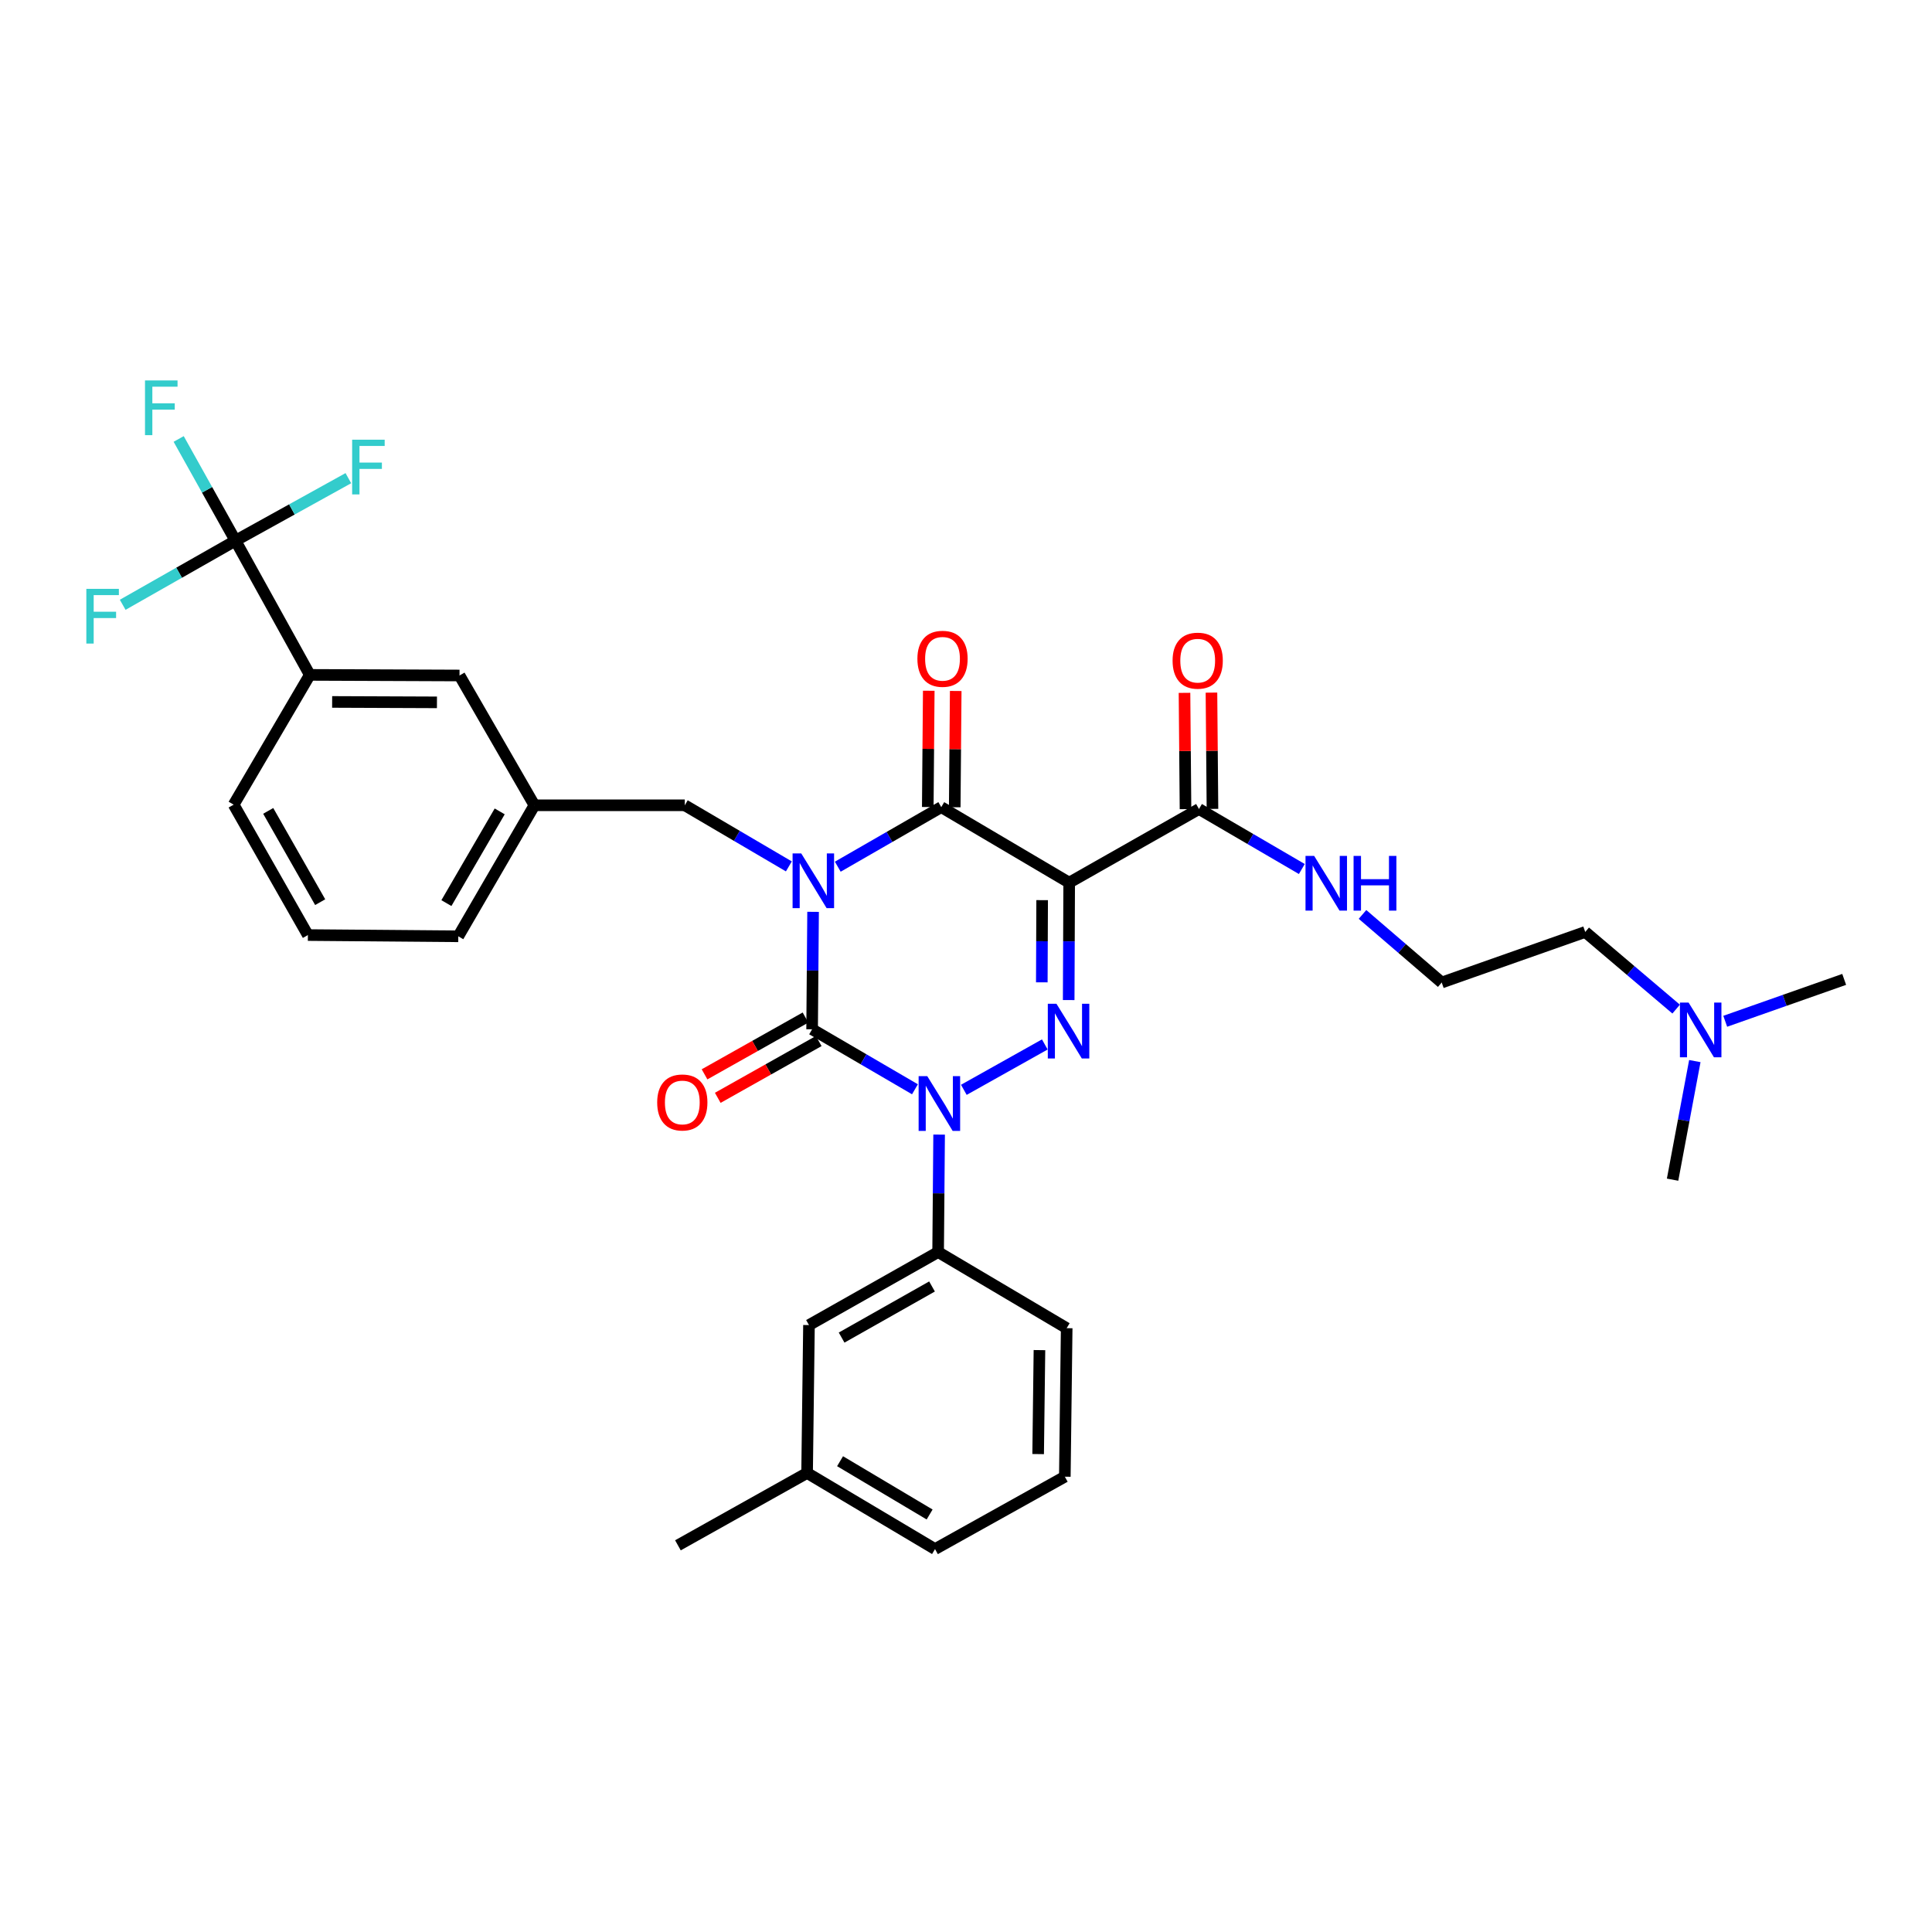 <?xml version='1.0' encoding='iso-8859-1'?>
<svg version='1.1' baseProfile='full'
              xmlns='http://www.w3.org/2000/svg'
                      xmlns:rdkit='http://www.rdkit.org/xml'
                      xmlns:xlink='http://www.w3.org/1999/xlink'
                  xml:space='preserve'
width='1000px' height='1000px' viewBox='0 0 1000 1000'>
<!-- END OF HEADER -->
<rect style='opacity:1.0;fill:#FFFFFF;stroke:none' width='1000' height='1000' x='0' y='0'> </rect>
<path class='bond-0' d='M 420.85,471.968 L 420.598,502.365' style='fill:none;fill-rule:evenodd;stroke:#0000FF;stroke-width:6px;stroke-linecap:butt;stroke-linejoin:miter;stroke-opacity:1' />
<path class='bond-0' d='M 420.598,502.365 L 420.347,532.761' style='fill:none;fill-rule:evenodd;stroke:#000000;stroke-width:6px;stroke-linecap:butt;stroke-linejoin:miter;stroke-opacity:1' />
<path class='bond-4' d='M 433.632,448.603 L 460.412,433.187' style='fill:none;fill-rule:evenodd;stroke:#0000FF;stroke-width:6px;stroke-linecap:butt;stroke-linejoin:miter;stroke-opacity:1' />
<path class='bond-4' d='M 460.412,433.187 L 487.191,417.77' style='fill:none;fill-rule:evenodd;stroke:#000000;stroke-width:6px;stroke-linecap:butt;stroke-linejoin:miter;stroke-opacity:1' />
<path class='bond-8' d='M 408.313,448.447 L 381.377,432.632' style='fill:none;fill-rule:evenodd;stroke:#0000FF;stroke-width:6px;stroke-linecap:butt;stroke-linejoin:miter;stroke-opacity:1' />
<path class='bond-8' d='M 381.377,432.632 L 354.44,416.816' style='fill:none;fill-rule:evenodd;stroke:#000000;stroke-width:6px;stroke-linecap:butt;stroke-linejoin:miter;stroke-opacity:1' />
<path class='bond-1' d='M 420.347,532.761 L 446.961,548.286' style='fill:none;fill-rule:evenodd;stroke:#000000;stroke-width:6px;stroke-linecap:butt;stroke-linejoin:miter;stroke-opacity:1' />
<path class='bond-1' d='M 446.961,548.286 L 473.576,563.811' style='fill:none;fill-rule:evenodd;stroke:#0000FF;stroke-width:6px;stroke-linecap:butt;stroke-linejoin:miter;stroke-opacity:1' />
<path class='bond-10' d='M 416.927,526.681 L 390.797,541.378' style='fill:none;fill-rule:evenodd;stroke:#000000;stroke-width:6px;stroke-linecap:butt;stroke-linejoin:miter;stroke-opacity:1' />
<path class='bond-10' d='M 390.797,541.378 L 364.668,556.075' style='fill:none;fill-rule:evenodd;stroke:#FF0000;stroke-width:6px;stroke-linecap:butt;stroke-linejoin:miter;stroke-opacity:1' />
<path class='bond-10' d='M 423.767,538.842 L 397.638,553.539' style='fill:none;fill-rule:evenodd;stroke:#000000;stroke-width:6px;stroke-linecap:butt;stroke-linejoin:miter;stroke-opacity:1' />
<path class='bond-10' d='M 397.638,553.539 L 371.509,568.236' style='fill:none;fill-rule:evenodd;stroke:#FF0000;stroke-width:6px;stroke-linecap:butt;stroke-linejoin:miter;stroke-opacity:1' />
<path class='bond-7' d='M 486.086,587.269 L 485.829,617.666' style='fill:none;fill-rule:evenodd;stroke:#0000FF;stroke-width:6px;stroke-linecap:butt;stroke-linejoin:miter;stroke-opacity:1' />
<path class='bond-7' d='M 485.829,617.666 L 485.571,648.063' style='fill:none;fill-rule:evenodd;stroke:#000000;stroke-width:6px;stroke-linecap:butt;stroke-linejoin:miter;stroke-opacity:1' />
<path class='bond-33' d='M 498.879,564.094 L 540.789,540.605' style='fill:none;fill-rule:evenodd;stroke:#0000FF;stroke-width:6px;stroke-linecap:butt;stroke-linejoin:miter;stroke-opacity:1' />
<path class='bond-2' d='M 553.408,456.855 L 487.191,417.77' style='fill:none;fill-rule:evenodd;stroke:#000000;stroke-width:6px;stroke-linecap:butt;stroke-linejoin:miter;stroke-opacity:1' />
<path class='bond-3' d='M 553.408,456.855 L 553.279,487.244' style='fill:none;fill-rule:evenodd;stroke:#000000;stroke-width:6px;stroke-linecap:butt;stroke-linejoin:miter;stroke-opacity:1' />
<path class='bond-3' d='M 553.279,487.244 L 553.151,517.633' style='fill:none;fill-rule:evenodd;stroke:#0000FF;stroke-width:6px;stroke-linecap:butt;stroke-linejoin:miter;stroke-opacity:1' />
<path class='bond-3' d='M 539.416,465.912 L 539.326,487.185' style='fill:none;fill-rule:evenodd;stroke:#000000;stroke-width:6px;stroke-linecap:butt;stroke-linejoin:miter;stroke-opacity:1' />
<path class='bond-3' d='M 539.326,487.185 L 539.236,508.457' style='fill:none;fill-rule:evenodd;stroke:#0000FF;stroke-width:6px;stroke-linecap:butt;stroke-linejoin:miter;stroke-opacity:1' />
<path class='bond-6' d='M 553.408,456.855 L 620.594,418.746' style='fill:none;fill-rule:evenodd;stroke:#000000;stroke-width:6px;stroke-linecap:butt;stroke-linejoin:miter;stroke-opacity:1' />
<path class='bond-11' d='M 494.168,417.829 L 494.423,387.74' style='fill:none;fill-rule:evenodd;stroke:#000000;stroke-width:6px;stroke-linecap:butt;stroke-linejoin:miter;stroke-opacity:1' />
<path class='bond-11' d='M 494.423,387.74 L 494.678,357.65' style='fill:none;fill-rule:evenodd;stroke:#FF0000;stroke-width:6px;stroke-linecap:butt;stroke-linejoin:miter;stroke-opacity:1' />
<path class='bond-11' d='M 480.215,417.711 L 480.47,387.621' style='fill:none;fill-rule:evenodd;stroke:#000000;stroke-width:6px;stroke-linecap:butt;stroke-linejoin:miter;stroke-opacity:1' />
<path class='bond-11' d='M 480.47,387.621 L 480.725,357.532' style='fill:none;fill-rule:evenodd;stroke:#FF0000;stroke-width:6px;stroke-linecap:butt;stroke-linejoin:miter;stroke-opacity:1' />
<path class='bond-5' d='M 121.883,279.848 L 160.348,349.32' style='fill:none;fill-rule:evenodd;stroke:#000000;stroke-width:6px;stroke-linecap:butt;stroke-linejoin:miter;stroke-opacity:1' />
<path class='bond-17' d='M 121.883,279.848 L 107.182,253.525' style='fill:none;fill-rule:evenodd;stroke:#000000;stroke-width:6px;stroke-linecap:butt;stroke-linejoin:miter;stroke-opacity:1' />
<path class='bond-17' d='M 107.182,253.525 L 92.481,227.203' style='fill:none;fill-rule:evenodd;stroke:#33CCCC;stroke-width:6px;stroke-linecap:butt;stroke-linejoin:miter;stroke-opacity:1' />
<path class='bond-18' d='M 121.883,279.848 L 151.093,263.673' style='fill:none;fill-rule:evenodd;stroke:#000000;stroke-width:6px;stroke-linecap:butt;stroke-linejoin:miter;stroke-opacity:1' />
<path class='bond-18' d='M 151.093,263.673 L 180.303,247.499' style='fill:none;fill-rule:evenodd;stroke:#33CCCC;stroke-width:6px;stroke-linecap:butt;stroke-linejoin:miter;stroke-opacity:1' />
<path class='bond-19' d='M 121.883,279.848 L 92.695,296.443' style='fill:none;fill-rule:evenodd;stroke:#000000;stroke-width:6px;stroke-linecap:butt;stroke-linejoin:miter;stroke-opacity:1' />
<path class='bond-19' d='M 92.695,296.443 L 63.506,313.037' style='fill:none;fill-rule:evenodd;stroke:#33CCCC;stroke-width:6px;stroke-linecap:butt;stroke-linejoin:miter;stroke-opacity:1' />
<path class='bond-14' d='M 627.57,418.686 L 627.309,388.593' style='fill:none;fill-rule:evenodd;stroke:#000000;stroke-width:6px;stroke-linecap:butt;stroke-linejoin:miter;stroke-opacity:1' />
<path class='bond-14' d='M 627.309,388.593 L 627.048,358.5' style='fill:none;fill-rule:evenodd;stroke:#FF0000;stroke-width:6px;stroke-linecap:butt;stroke-linejoin:miter;stroke-opacity:1' />
<path class='bond-14' d='M 613.617,418.807 L 613.356,388.714' style='fill:none;fill-rule:evenodd;stroke:#000000;stroke-width:6px;stroke-linecap:butt;stroke-linejoin:miter;stroke-opacity:1' />
<path class='bond-14' d='M 613.356,388.714 L 613.095,358.621' style='fill:none;fill-rule:evenodd;stroke:#FF0000;stroke-width:6px;stroke-linecap:butt;stroke-linejoin:miter;stroke-opacity:1' />
<path class='bond-16' d='M 620.594,418.746 L 647.208,434.274' style='fill:none;fill-rule:evenodd;stroke:#000000;stroke-width:6px;stroke-linecap:butt;stroke-linejoin:miter;stroke-opacity:1' />
<path class='bond-16' d='M 647.208,434.274 L 673.823,449.802' style='fill:none;fill-rule:evenodd;stroke:#0000FF;stroke-width:6px;stroke-linecap:butt;stroke-linejoin:miter;stroke-opacity:1' />
<path class='bond-12' d='M 485.571,648.063 L 418.727,685.854' style='fill:none;fill-rule:evenodd;stroke:#000000;stroke-width:6px;stroke-linecap:butt;stroke-linejoin:miter;stroke-opacity:1' />
<path class='bond-12' d='M 482.412,665.878 L 435.62,692.332' style='fill:none;fill-rule:evenodd;stroke:#000000;stroke-width:6px;stroke-linecap:butt;stroke-linejoin:miter;stroke-opacity:1' />
<path class='bond-23' d='M 485.571,648.063 L 552.114,687.458' style='fill:none;fill-rule:evenodd;stroke:#000000;stroke-width:6px;stroke-linecap:butt;stroke-linejoin:miter;stroke-opacity:1' />
<path class='bond-15' d='M 354.44,416.816 L 276.619,416.816' style='fill:none;fill-rule:evenodd;stroke:#000000;stroke-width:6px;stroke-linecap:butt;stroke-linejoin:miter;stroke-opacity:1' />
<path class='bond-9' d='M 160.348,349.32 L 237.844,349.631' style='fill:none;fill-rule:evenodd;stroke:#000000;stroke-width:6px;stroke-linecap:butt;stroke-linejoin:miter;stroke-opacity:1' />
<path class='bond-9' d='M 171.917,363.32 L 226.164,363.537' style='fill:none;fill-rule:evenodd;stroke:#000000;stroke-width:6px;stroke-linecap:butt;stroke-linejoin:miter;stroke-opacity:1' />
<path class='bond-24' d='M 160.348,349.32 L 120.938,416.491' style='fill:none;fill-rule:evenodd;stroke:#000000;stroke-width:6px;stroke-linecap:butt;stroke-linejoin:miter;stroke-opacity:1' />
<path class='bond-21' d='M 418.727,685.854 L 417.75,762.403' style='fill:none;fill-rule:evenodd;stroke:#000000;stroke-width:6px;stroke-linecap:butt;stroke-linejoin:miter;stroke-opacity:1' />
<path class='bond-13' d='M 237.844,349.631 L 276.619,416.816' style='fill:none;fill-rule:evenodd;stroke:#000000;stroke-width:6px;stroke-linecap:butt;stroke-linejoin:miter;stroke-opacity:1' />
<path class='bond-28' d='M 276.619,416.816 L 237.208,484.63' style='fill:none;fill-rule:evenodd;stroke:#000000;stroke-width:6px;stroke-linecap:butt;stroke-linejoin:miter;stroke-opacity:1' />
<path class='bond-28' d='M 258.643,419.977 L 231.056,467.447' style='fill:none;fill-rule:evenodd;stroke:#000000;stroke-width:6px;stroke-linecap:butt;stroke-linejoin:miter;stroke-opacity:1' />
<path class='bond-22' d='M 705.233,473.31 L 725.731,490.931' style='fill:none;fill-rule:evenodd;stroke:#0000FF;stroke-width:6px;stroke-linecap:butt;stroke-linejoin:miter;stroke-opacity:1' />
<path class='bond-22' d='M 725.731,490.931 L 746.229,508.552' style='fill:none;fill-rule:evenodd;stroke:#000000;stroke-width:6px;stroke-linecap:butt;stroke-linejoin:miter;stroke-opacity:1' />
<path class='bond-20' d='M 867.568,522.31 L 844.041,502.346' style='fill:none;fill-rule:evenodd;stroke:#0000FF;stroke-width:6px;stroke-linecap:butt;stroke-linejoin:miter;stroke-opacity:1' />
<path class='bond-20' d='M 844.041,502.346 L 820.515,482.382' style='fill:none;fill-rule:evenodd;stroke:#000000;stroke-width:6px;stroke-linecap:butt;stroke-linejoin:miter;stroke-opacity:1' />
<path class='bond-30' d='M 892.976,528.612 L 923.76,517.772' style='fill:none;fill-rule:evenodd;stroke:#0000FF;stroke-width:6px;stroke-linecap:butt;stroke-linejoin:miter;stroke-opacity:1' />
<path class='bond-30' d='M 923.76,517.772 L 954.545,506.932' style='fill:none;fill-rule:evenodd;stroke:#000000;stroke-width:6px;stroke-linecap:butt;stroke-linejoin:miter;stroke-opacity:1' />
<path class='bond-31' d='M 877.24,549.219 L 871.482,579.908' style='fill:none;fill-rule:evenodd;stroke:#0000FF;stroke-width:6px;stroke-linecap:butt;stroke-linejoin:miter;stroke-opacity:1' />
<path class='bond-31' d='M 871.482,579.908 L 865.724,610.598' style='fill:none;fill-rule:evenodd;stroke:#000000;stroke-width:6px;stroke-linecap:butt;stroke-linejoin:miter;stroke-opacity:1' />
<path class='bond-29' d='M 417.75,762.403 L 483.967,801.799' style='fill:none;fill-rule:evenodd;stroke:#000000;stroke-width:6px;stroke-linecap:butt;stroke-linejoin:miter;stroke-opacity:1' />
<path class='bond-29' d='M 434.817,756.321 L 481.168,783.898' style='fill:none;fill-rule:evenodd;stroke:#000000;stroke-width:6px;stroke-linecap:butt;stroke-linejoin:miter;stroke-opacity:1' />
<path class='bond-32' d='M 417.75,762.403 L 350.89,799.853' style='fill:none;fill-rule:evenodd;stroke:#000000;stroke-width:6px;stroke-linecap:butt;stroke-linejoin:miter;stroke-opacity:1' />
<path class='bond-27' d='M 746.229,508.552 L 820.515,482.382' style='fill:none;fill-rule:evenodd;stroke:#000000;stroke-width:6px;stroke-linecap:butt;stroke-linejoin:miter;stroke-opacity:1' />
<path class='bond-25' d='M 552.114,687.458 L 551.152,764.334' style='fill:none;fill-rule:evenodd;stroke:#000000;stroke-width:6px;stroke-linecap:butt;stroke-linejoin:miter;stroke-opacity:1' />
<path class='bond-25' d='M 538.017,698.815 L 537.344,752.628' style='fill:none;fill-rule:evenodd;stroke:#000000;stroke-width:6px;stroke-linecap:butt;stroke-linejoin:miter;stroke-opacity:1' />
<path class='bond-34' d='M 120.938,416.491 L 159.364,483.986' style='fill:none;fill-rule:evenodd;stroke:#000000;stroke-width:6px;stroke-linecap:butt;stroke-linejoin:miter;stroke-opacity:1' />
<path class='bond-34' d='M 138.828,419.712 L 165.726,466.959' style='fill:none;fill-rule:evenodd;stroke:#000000;stroke-width:6px;stroke-linecap:butt;stroke-linejoin:miter;stroke-opacity:1' />
<path class='bond-35' d='M 551.152,764.334 L 483.967,801.799' style='fill:none;fill-rule:evenodd;stroke:#000000;stroke-width:6px;stroke-linecap:butt;stroke-linejoin:miter;stroke-opacity:1' />
<path class='bond-26' d='M 159.364,483.986 L 237.208,484.63' style='fill:none;fill-rule:evenodd;stroke:#000000;stroke-width:6px;stroke-linecap:butt;stroke-linejoin:miter;stroke-opacity:1' />
<path  class='atom-0' d='M 414.722 441.726
L 424.002 456.726
Q 424.922 458.206, 426.402 460.886
Q 427.882 463.566, 427.962 463.726
L 427.962 441.726
L 431.722 441.726
L 431.722 470.046
L 427.842 470.046
L 417.882 453.646
Q 416.722 451.726, 415.482 449.526
Q 414.282 447.326, 413.922 446.646
L 413.922 470.046
L 410.242 470.046
L 410.242 441.726
L 414.722 441.726
' fill='#0000FF'/>
<path  class='atom-2' d='M 479.962 557.027
L 489.242 572.027
Q 490.162 573.507, 491.642 576.187
Q 493.122 578.867, 493.202 579.027
L 493.202 557.027
L 496.962 557.027
L 496.962 585.347
L 493.082 585.347
L 483.122 568.947
Q 481.962 567.027, 480.722 564.827
Q 479.522 562.627, 479.162 561.947
L 479.162 585.347
L 475.482 585.347
L 475.482 557.027
L 479.962 557.027
' fill='#0000FF'/>
<path  class='atom-4' d='M 546.823 519.555
L 556.103 534.555
Q 557.023 536.035, 558.503 538.715
Q 559.983 541.395, 560.063 541.555
L 560.063 519.555
L 563.823 519.555
L 563.823 547.875
L 559.943 547.875
L 549.983 531.475
Q 548.823 529.555, 547.583 527.355
Q 546.383 525.155, 546.023 524.475
L 546.023 547.875
L 542.343 547.875
L 542.343 519.555
L 546.823 519.555
' fill='#0000FF'/>
<path  class='atom-11' d='M 340.161 570.632
Q 340.161 563.832, 343.521 560.032
Q 346.881 556.232, 353.161 556.232
Q 359.441 556.232, 362.801 560.032
Q 366.161 563.832, 366.161 570.632
Q 366.161 577.512, 362.761 581.432
Q 359.361 585.312, 353.161 585.312
Q 346.921 585.312, 343.521 581.432
Q 340.161 577.552, 340.161 570.632
M 353.161 582.112
Q 357.481 582.112, 359.801 579.232
Q 362.161 576.312, 362.161 570.632
Q 362.161 565.072, 359.801 562.272
Q 357.481 559.432, 353.161 559.432
Q 348.841 559.432, 346.481 562.232
Q 344.161 565.032, 344.161 570.632
Q 344.161 576.352, 346.481 579.232
Q 348.841 582.112, 353.161 582.112
' fill='#FF0000'/>
<path  class='atom-12' d='M 474.843 340.99
Q 474.843 334.19, 478.203 330.39
Q 481.563 326.59, 487.843 326.59
Q 494.123 326.59, 497.483 330.39
Q 500.843 334.19, 500.843 340.99
Q 500.843 347.87, 497.443 351.79
Q 494.043 355.67, 487.843 355.67
Q 481.603 355.67, 478.203 351.79
Q 474.843 347.91, 474.843 340.99
M 487.843 352.47
Q 492.163 352.47, 494.483 349.59
Q 496.843 346.67, 496.843 340.99
Q 496.843 335.43, 494.483 332.63
Q 492.163 329.79, 487.843 329.79
Q 483.523 329.79, 481.163 332.59
Q 478.843 335.39, 478.843 340.99
Q 478.843 346.71, 481.163 349.59
Q 483.523 352.47, 487.843 352.47
' fill='#FF0000'/>
<path  class='atom-15' d='M 606.927 341.959
Q 606.927 335.159, 610.287 331.359
Q 613.647 327.559, 619.927 327.559
Q 626.207 327.559, 629.567 331.359
Q 632.927 335.159, 632.927 341.959
Q 632.927 348.839, 629.527 352.759
Q 626.127 356.639, 619.927 356.639
Q 613.687 356.639, 610.287 352.759
Q 606.927 348.879, 606.927 341.959
M 619.927 353.439
Q 624.247 353.439, 626.567 350.559
Q 628.927 347.639, 628.927 341.959
Q 628.927 336.399, 626.567 333.599
Q 624.247 330.759, 619.927 330.759
Q 615.607 330.759, 613.247 333.559
Q 610.927 336.359, 610.927 341.959
Q 610.927 347.679, 613.247 350.559
Q 615.607 353.439, 619.927 353.439
' fill='#FF0000'/>
<path  class='atom-17' d='M 680.209 443.02
L 689.489 458.02
Q 690.409 459.5, 691.889 462.18
Q 693.369 464.86, 693.449 465.02
L 693.449 443.02
L 697.209 443.02
L 697.209 471.34
L 693.329 471.34
L 683.369 454.94
Q 682.209 453.02, 680.969 450.82
Q 679.769 448.62, 679.409 447.94
L 679.409 471.34
L 675.729 471.34
L 675.729 443.02
L 680.209 443.02
' fill='#0000FF'/>
<path  class='atom-17' d='M 700.609 443.02
L 704.449 443.02
L 704.449 455.06
L 718.929 455.06
L 718.929 443.02
L 722.769 443.02
L 722.769 471.34
L 718.929 471.34
L 718.929 458.26
L 704.449 458.26
L 704.449 471.34
L 700.609 471.34
L 700.609 443.02
' fill='#0000FF'/>
<path  class='atom-18' d='M 75.053 196.913
L 91.893 196.913
L 91.893 200.153
L 78.853 200.153
L 78.853 208.753
L 90.453 208.753
L 90.453 212.033
L 78.853 212.033
L 78.853 225.233
L 75.053 225.233
L 75.053 196.913
' fill='#33CCCC'/>
<path  class='atom-19' d='M 182.269 227.587
L 199.109 227.587
L 199.109 230.827
L 186.069 230.827
L 186.069 239.427
L 197.669 239.427
L 197.669 242.707
L 186.069 242.707
L 186.069 255.907
L 182.269 255.907
L 182.269 227.587
' fill='#33CCCC'/>
<path  class='atom-20' d='M 44.689 304.789
L 61.529 304.789
L 61.529 308.029
L 48.489 308.029
L 48.489 316.629
L 60.089 316.629
L 60.089 319.909
L 48.489 319.909
L 48.489 333.109
L 44.689 333.109
L 44.689 304.789
' fill='#33CCCC'/>
<path  class='atom-21' d='M 874.007 518.927
L 883.287 533.927
Q 884.207 535.407, 885.687 538.087
Q 887.167 540.767, 887.247 540.927
L 887.247 518.927
L 891.007 518.927
L 891.007 547.247
L 887.127 547.247
L 877.167 530.847
Q 876.007 528.927, 874.767 526.727
Q 873.567 524.527, 873.207 523.847
L 873.207 547.247
L 869.527 547.247
L 869.527 518.927
L 874.007 518.927
' fill='#0000FF'/>
</svg>
